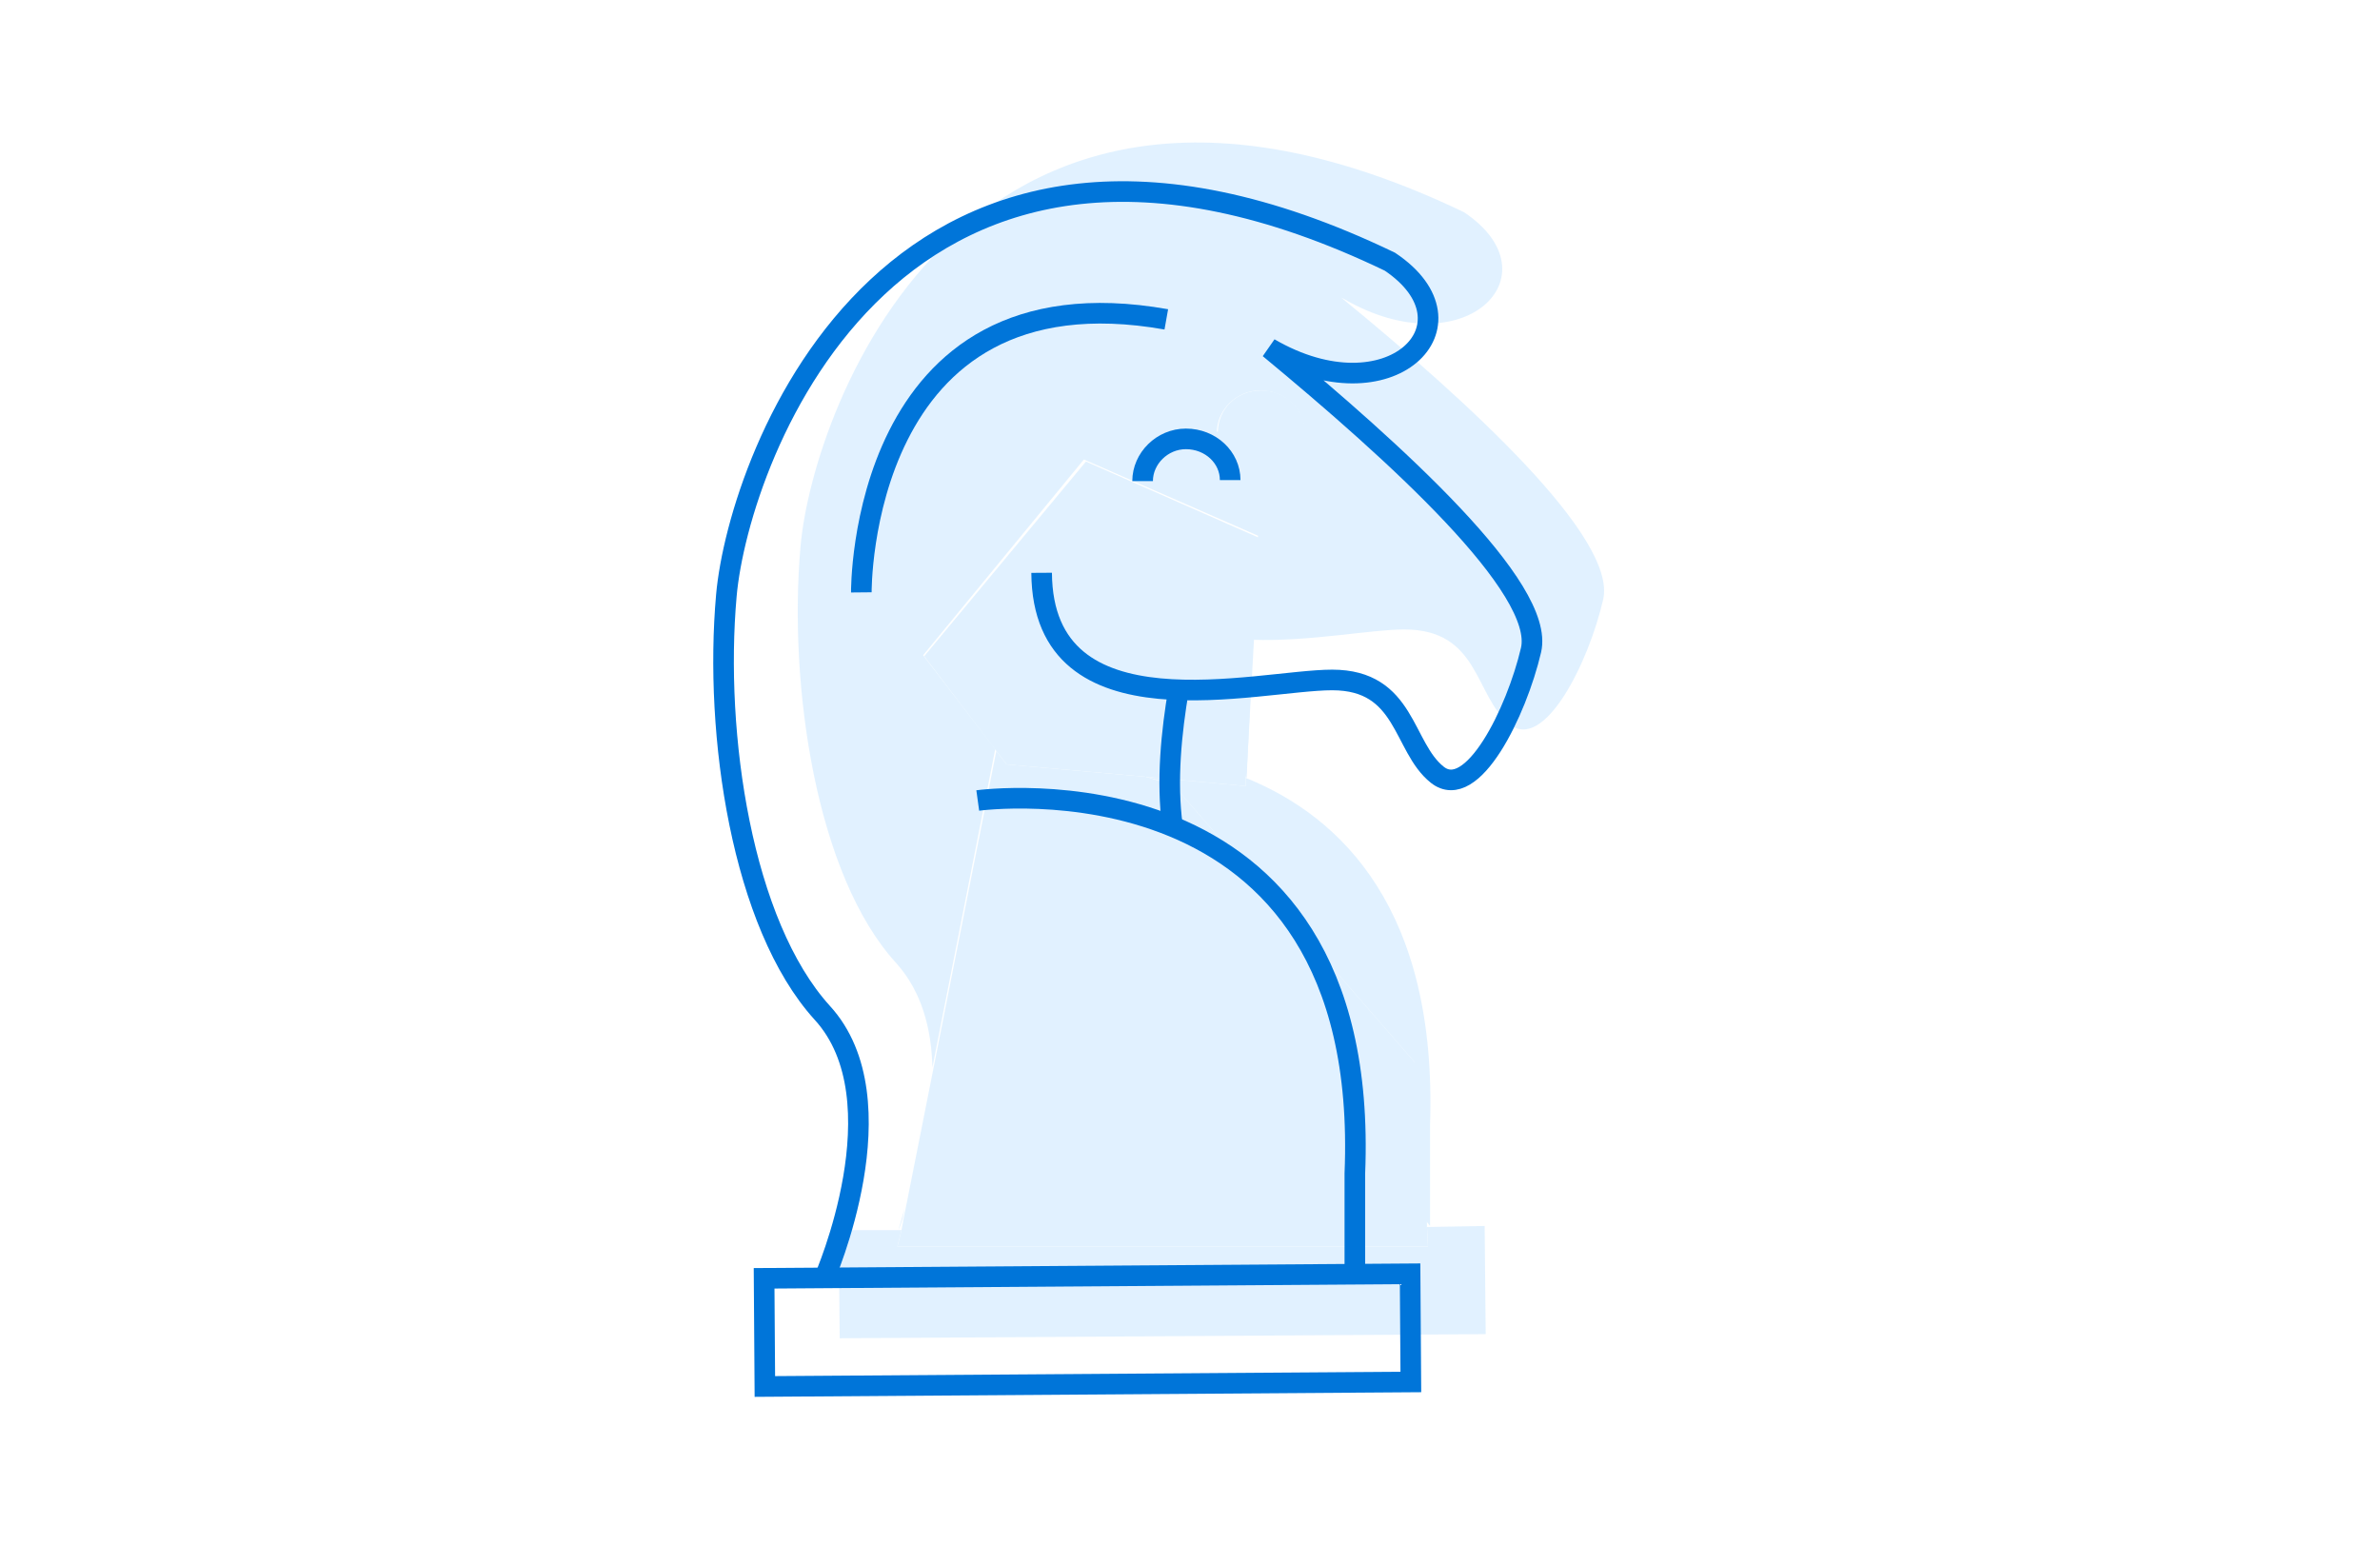 <?xml version="1.0" encoding="UTF-8"?>
<svg id="Ebene_1" xmlns="http://www.w3.org/2000/svg" version="1.1" viewBox="0 0 231 150">
  <!-- Generator: Adobe Illustrator 29.6.1, SVG Export Plug-In . SVG Version: 2.1.1 Build 9)  -->
  <defs>
    <style>
      .st0 {
        fill: #c4e4ff;
      }

      .st1 {
        fill: none;
        stroke: #0075d9;
        stroke-miterlimit: 10;
        stroke-width: 2px;
      }

      .st2 {
        opacity: .5;
      }
    </style>
  </defs>
  <g class="st2">
    <path class="st0" d="M130.4,29c11.7,6.8,20.8-2.3,11.7-8.4-48-23-63.2,18.9-64.4,32.4-1.2,13.5,1.5,32,9.3,40.5,2.5,2.8,3.4,6.4,3.5,10.1l6.1-30.9-7-9.1,15.6-19,16.9,7.4-.6,10.1c5.6.2,11.5-1,14.8-1,7.3,0,6.8,6.4,10.2,9.2,3.4,2.7,7.7-6,9.1-12.1,1.4-6-13.2-19.3-25.4-29.3ZM118.1,42c0-2.2,1.9-4.1,4.2-4.1,2.4,0,4.3,1.8,4.3,4h-8.5Z"/>
    <path class="st0" d="M87.2,119.4s.2-.4.4-1.1l.2-1-.6,2.1Z"/>
    <path class="st0" d="M121,75.5l.6-13.3s0,0,0,0l-.7,12.6c0,.2,0,.4,0,.6Z"/>
    <path class="st0" d="M111.2,75.4l2.6.7,23.5,27,1.1,15.4.4.5v-9.8c.7-20.8-8.5-29.9-17.9-33.7v.8s-9.7-.9-9.7-.9Z"/>
    <path class="st0" d="M122.4,37.9c-2.4,0-4.2,1.8-4.2,4.1h8.5c0-2.3-1.9-4.1-4.3-4.1Z"/>
    <polygon class="st0" points="87.1 121 87.5 119.4 81.4 119.4 81.5 129.9 144.2 129.5 144.1 119 138.5 119.1 138.6 121 87.1 121"/>
    <polygon class="st0" points="113.9 76.2 111.2 75.4 97.7 74.2 96.7 72.9 90.6 103.7 87.9 117.3 87.7 118.3 87.5 119.4 87.1 121 138.6 121 138.5 119.1 138.5 118.6 137.4 103.2 113.9 76.2"/>
    <polygon class="st0" points="105.4 44.8 89.7 63.7 96.7 72.9 97.7 74.2 111.2 75.4 120.9 76.3 120.9 75.5 121 74.9 121.7 62.3 121.7 62.2 122.2 52.2 105.4 44.8"/>
  </g>
  <g>
    <path class="st1" d="M80,124.1s7.6-17.3-.2-25.8c-7.8-8.6-10.5-27-9.3-40.5,1.2-13.5,16.4-55.5,64.4-32.4,9.1,6.1,0,15.2-11.7,8.4,12.2,10.1,26.8,23.3,25.4,29.3s-5.7,14.8-9.1,12.1c-3.4-2.7-3-9.2-10.2-9.2s-28.1,5.7-28.2-10.4"/>
    <path class="st1" d="M113.8,80.2c-.6-4.4-.1-9.2.6-13.3"/>
    <path class="st1" d="M94.9,77.7s38.3-5.3,36.6,36.2v9.8"/>
    <path class="st1" d="M83.6,57.5s-.3-31.8,29.6-26.5"/>
    <path class="st1" d="M110.9,46.7c0-2.2,1.9-4.1,4.2-4.1,2.4,0,4.3,1.8,4.3,4"/>
    <rect class="st1" x="74.2" y="123.9" width="62.7" height="10.5" transform="translate(-.9 .7) rotate(-.4)"/>
  </g>
</svg>